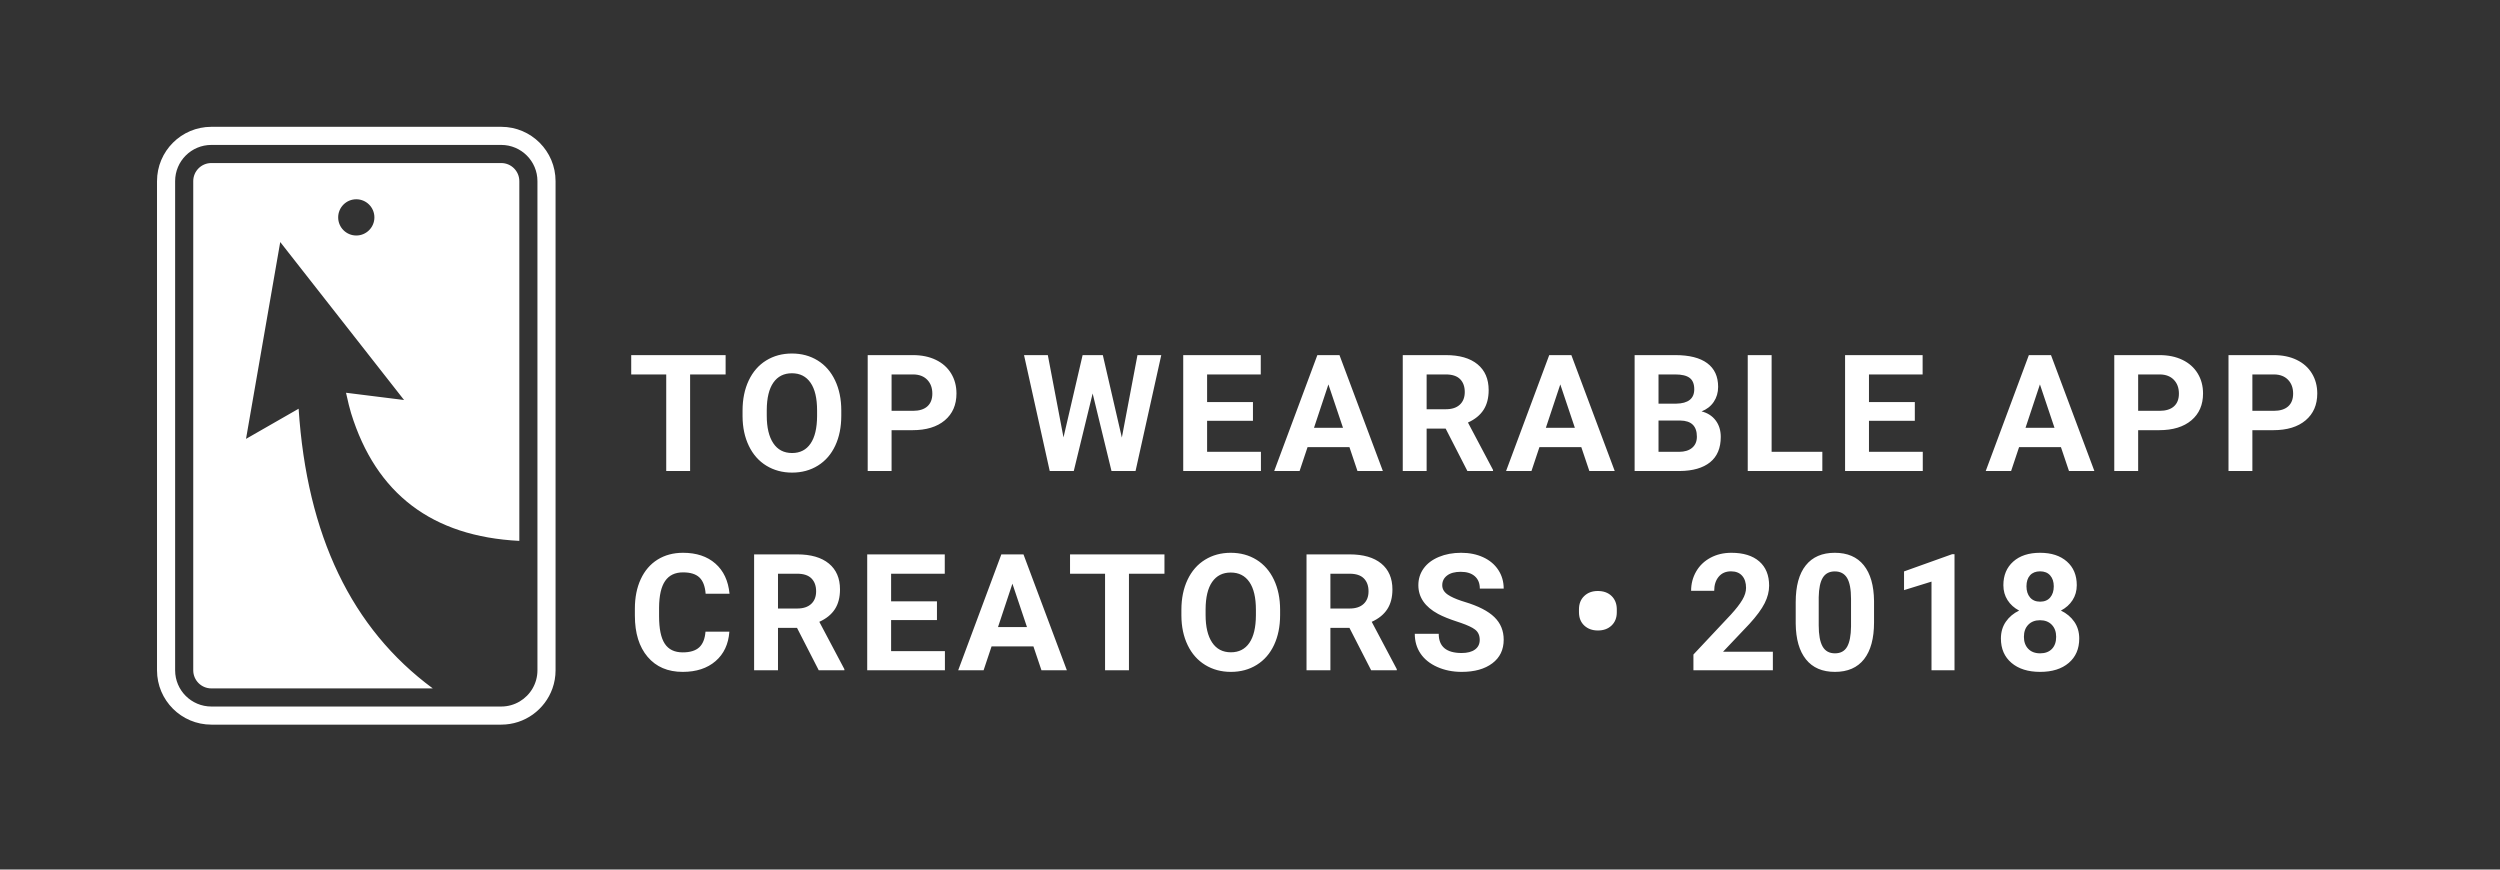 <?xml version="1.0" encoding="UTF-8"?> <svg xmlns="http://www.w3.org/2000/svg" width="138" height="48" viewBox="0 0 138 48" fill="none"><rect x="0" y="0" width="138" height="48" fill="#333333" stroke="none"/> <path fill-rule="evenodd" clip-rule="evenodd" d="M27.667 7C29.324 7 30.667 8.343 30.667 10V37C30.667 37.351 30.607 37.687 30.496 38C30.084 39.165 28.973 40 27.667 40H11.667C10.01 40 8.667 38.657 8.667 37V10C8.667 8.343 10.01 7 11.667 7H27.667ZM27.667 8H11.667C10.562 8 9.667 8.895 9.667 10V37C9.667 38.105 10.562 39 11.667 39H27.667C28.407 39 29.053 38.598 29.399 38C29.569 37.706 29.667 37.364 29.667 37V10C29.667 8.895 28.771 8 27.667 8ZM27.667 9C28.219 9 28.667 9.448 28.667 10V29.857C23.854 29.613 20.758 27.262 19.379 22.806C19.305 22.568 19.212 22.192 19.1 21.68L22.304 22.08L15.469 13.361L13.58 24.226L16.484 22.561C16.941 29.551 19.41 34.697 23.89 38H11.667C11.114 38 10.667 37.552 10.667 37V10C10.667 9.448 11.114 9 11.667 9H27.667ZM112.612 30.514C113.233 30.514 113.726 30.674 114.091 30.995C114.456 31.316 114.638 31.752 114.638 32.302C114.638 32.613 114.56 32.888 114.405 33.128C114.25 33.369 114.036 33.56 113.763 33.704C114.074 33.853 114.32 34.059 114.502 34.322C114.683 34.584 114.774 34.892 114.774 35.247C114.774 35.815 114.581 36.264 114.194 36.593C113.807 36.923 113.281 37.088 112.616 37.088C111.951 37.088 111.424 36.922 111.034 36.591C110.645 36.26 110.45 35.812 110.45 35.247C110.45 34.892 110.541 34.583 110.722 34.319C110.904 34.056 111.149 33.851 111.456 33.704C111.184 33.56 110.971 33.369 110.817 33.128C110.663 32.888 110.586 32.613 110.586 32.302C110.586 31.757 110.768 31.323 111.131 30.999C111.494 30.675 111.988 30.514 112.612 30.514ZM101.281 30.514C101.978 30.514 102.511 30.743 102.88 31.201C103.249 31.66 103.438 32.318 103.447 33.177V34.355C103.447 35.239 103.264 35.916 102.898 36.385C102.531 36.853 101.995 37.088 101.289 37.088C100.592 37.088 100.059 36.858 99.69 36.398C99.321 35.938 99.132 35.279 99.123 34.42V33.243C99.123 32.349 99.308 31.671 99.679 31.208C100.049 30.745 100.583 30.514 101.281 30.514ZM80.653 30.514C81.11 30.514 81.517 30.596 81.875 30.762C82.232 30.927 82.51 31.161 82.707 31.463C82.905 31.765 83.004 32.107 83.004 32.491H81.686C81.686 32.198 81.594 31.971 81.409 31.808C81.224 31.645 80.965 31.564 80.631 31.564C80.309 31.564 80.058 31.632 79.88 31.768C79.701 31.904 79.612 32.084 79.612 32.307C79.612 32.515 79.716 32.689 79.926 32.83C80.1 32.947 80.344 33.058 80.656 33.163L80.851 33.225C81.601 33.451 82.147 33.73 82.49 34.065C82.833 34.398 83.004 34.815 83.004 35.312C83.004 35.866 82.795 36.3 82.376 36.615C81.957 36.93 81.393 37.088 80.684 37.088C80.192 37.088 79.743 36.998 79.339 36.818C78.935 36.638 78.626 36.391 78.414 36.077C78.202 35.764 78.096 35.4 78.096 34.987H79.418C79.418 35.693 79.84 36.046 80.684 36.046C80.997 36.046 81.242 35.983 81.418 35.855C81.594 35.728 81.681 35.55 81.681 35.321C81.681 35.072 81.594 34.881 81.418 34.748C81.267 34.633 81.013 34.514 80.656 34.389L80.469 34.326C80.011 34.178 79.65 34.032 79.383 33.889C78.656 33.496 78.293 32.967 78.293 32.302C78.293 31.956 78.391 31.648 78.585 31.377C78.78 31.106 79.06 30.895 79.425 30.742C79.79 30.59 80.199 30.514 80.653 30.514ZM67.937 30.514C68.471 30.514 68.944 30.642 69.359 30.898C69.773 31.154 70.094 31.522 70.321 32.001C70.548 32.48 70.662 33.033 70.662 33.66V33.946C70.662 34.576 70.55 35.128 70.328 35.602C70.105 36.077 69.787 36.443 69.372 36.701C68.957 36.959 68.482 37.088 67.946 37.088C67.416 37.088 66.943 36.961 66.527 36.706C66.111 36.451 65.788 36.087 65.56 35.614C65.331 35.14 65.216 34.596 65.213 33.981V33.665C65.213 33.035 65.326 32.48 65.553 32.001C65.78 31.522 66.101 31.154 66.516 30.898C66.93 30.642 67.404 30.514 67.937 30.514ZM37.703 30.514C38.442 30.514 39.036 30.711 39.487 31.107C39.939 31.502 40.2 32.058 40.27 32.773H38.951C38.919 32.359 38.804 32.06 38.606 31.874C38.409 31.688 38.108 31.595 37.703 31.595C37.264 31.595 36.935 31.752 36.717 32.067C36.498 32.382 36.386 32.871 36.381 33.533V34.016C36.381 34.708 36.485 35.213 36.695 35.532C36.904 35.852 37.235 36.011 37.686 36.011C38.093 36.011 38.397 35.918 38.598 35.732C38.798 35.546 38.913 35.258 38.943 34.869H40.261C40.211 35.557 39.957 36.099 39.498 36.495C39.04 36.89 38.436 37.088 37.686 37.088C36.865 37.088 36.22 36.812 35.75 36.26C35.28 35.707 35.045 34.949 35.045 33.985V33.594C35.045 32.979 35.153 32.437 35.37 31.968C35.587 31.5 35.897 31.14 36.299 30.889C36.702 30.639 37.17 30.514 37.703 30.514ZM107.889 30.593V37H106.619V32.105L105.103 32.575V31.542L107.753 30.593H107.889ZM95.573 30.514C96.232 30.514 96.744 30.672 97.109 30.988C97.474 31.305 97.656 31.752 97.656 32.329C97.656 32.645 97.574 32.967 97.41 33.295C97.246 33.623 96.965 34.006 96.566 34.442L95.112 35.976H97.862V37H93.477V36.13L95.547 33.924C95.831 33.613 96.041 33.342 96.177 33.111C96.314 32.879 96.382 32.66 96.382 32.452C96.382 32.167 96.31 31.944 96.166 31.782C96.023 31.619 95.818 31.538 95.551 31.538C95.264 31.538 95.038 31.637 94.872 31.834C94.707 32.032 94.624 32.292 94.624 32.614H93.349C93.349 32.225 93.442 31.869 93.628 31.546C93.814 31.224 94.077 30.971 94.417 30.788C94.757 30.605 95.142 30.514 95.573 30.514ZM74.497 30.602C75.253 30.602 75.836 30.77 76.246 31.107C76.656 31.444 76.862 31.92 76.862 32.535C76.862 32.972 76.767 33.336 76.578 33.627C76.389 33.919 76.103 34.151 75.719 34.324L77.103 36.938V37H75.688L74.489 34.658H73.438V37H72.12V30.602H74.497ZM64.278 30.602V31.669H62.318V37H60.999V31.669H59.066V30.602H64.278ZM56.496 30.602L58.891 37H57.489L57.045 35.682H54.734L54.294 37H52.892L55.274 30.602H56.496ZM52.151 30.602V31.669H49.189V33.194H51.72V34.227H49.189V35.941H52.159V37H47.87V30.602H52.151ZM44.004 30.602C44.76 30.602 45.343 30.77 45.753 31.107C46.163 31.444 46.368 31.92 46.368 32.535C46.368 32.972 46.274 33.336 46.085 33.627C45.896 33.919 45.61 34.151 45.226 34.324L46.61 36.938V37H45.195L43.995 34.658H42.945V37H41.627V30.602H44.004ZM112.608 34.236C112.338 34.236 112.123 34.319 111.962 34.484C111.801 34.65 111.72 34.873 111.72 35.154C111.72 35.427 111.799 35.647 111.957 35.813C112.115 35.98 112.335 36.064 112.616 36.064C112.892 36.064 113.108 35.983 113.265 35.822C113.421 35.661 113.5 35.438 113.5 35.154C113.5 34.876 113.419 34.653 113.258 34.486C113.097 34.319 112.88 34.236 112.608 34.236ZM101.281 31.542C100.982 31.542 100.761 31.657 100.619 31.887C100.477 32.117 100.402 32.477 100.393 32.966V34.522C100.393 35.043 100.464 35.43 100.606 35.684C100.748 35.937 100.976 36.064 101.289 36.064C101.6 36.064 101.824 35.942 101.962 35.699C102.099 35.456 102.171 35.084 102.177 34.583V33.062C102.177 32.532 102.104 32.146 101.959 31.904C101.814 31.663 101.588 31.542 101.281 31.542ZM67.937 31.604C67.495 31.604 67.154 31.776 66.913 32.12C66.673 32.464 66.552 32.969 66.549 33.634V33.946C66.549 34.599 66.669 35.106 66.909 35.466C67.149 35.827 67.495 36.007 67.946 36.007C68.388 36.007 68.728 35.833 68.966 35.486C69.203 35.139 69.323 34.633 69.326 33.968V33.656C69.326 32.985 69.206 32.475 68.966 32.127C68.725 31.778 68.383 31.604 67.937 31.604ZM88.197 32.623C88.513 32.623 88.766 32.714 88.955 32.895C89.144 33.077 89.241 33.316 89.247 33.612V33.801C89.247 34.102 89.151 34.345 88.959 34.528C88.767 34.711 88.516 34.803 88.205 34.803C87.898 34.803 87.647 34.712 87.452 34.53C87.257 34.349 87.159 34.101 87.159 33.788V33.634C87.159 33.329 87.256 33.084 87.45 32.9C87.643 32.715 87.892 32.623 88.197 32.623ZM55.885 32.219L55.09 34.614H56.689L55.885 32.219ZM74.497 31.669H73.438V33.59H74.502C74.833 33.59 75.089 33.506 75.271 33.337C75.452 33.169 75.543 32.937 75.543 32.641C75.543 32.339 75.457 32.102 75.286 31.929C75.115 31.756 74.852 31.669 74.497 31.669ZM44.004 31.669H42.945V33.59H44.008C44.34 33.59 44.596 33.506 44.778 33.337C44.959 33.169 45.05 32.937 45.05 32.641C45.05 32.339 44.964 32.102 44.793 31.929C44.622 31.756 44.359 31.669 44.004 31.669ZM112.612 31.538C112.375 31.538 112.19 31.611 112.058 31.757C111.927 31.904 111.861 32.106 111.861 32.364C111.861 32.619 111.927 32.824 112.058 32.979C112.19 33.134 112.376 33.212 112.616 33.212C112.857 33.212 113.042 33.134 113.172 32.979C113.303 32.824 113.368 32.619 113.368 32.364C113.368 32.115 113.302 31.915 113.17 31.764C113.038 31.613 112.852 31.538 112.612 31.538ZM43.714 19.514C44.247 19.514 44.721 19.642 45.136 19.898C45.55 20.154 45.871 20.522 46.098 21.001C46.325 21.48 46.439 22.033 46.439 22.66V22.946C46.439 23.576 46.327 24.128 46.105 24.602C45.882 25.077 45.563 25.443 45.149 25.701C44.734 25.959 44.259 26.088 43.723 26.088C43.193 26.088 42.719 25.96 42.303 25.706C41.887 25.451 41.565 25.087 41.337 24.613C41.108 24.14 40.992 23.596 40.989 22.981V22.665C40.989 22.035 41.103 21.48 41.33 21.001C41.557 20.522 41.878 20.154 42.292 19.898C42.707 19.642 43.181 19.514 43.714 19.514ZM73.939 19.602L76.334 26H74.932L74.489 24.682H72.177L71.737 26H70.336L72.718 19.602H73.939ZM79.809 19.602C80.565 19.602 81.148 19.77 81.558 20.107C81.969 20.444 82.174 20.92 82.174 21.535C82.174 21.972 82.079 22.336 81.89 22.627C81.701 22.919 81.415 23.151 81.031 23.324L82.415 25.939V26H81L79.8 23.658H78.75V26H77.432V19.602H79.809ZM86.739 19.602L89.133 26H87.732L87.288 24.682H84.976L84.537 26H83.135L85.517 19.602H86.739ZM113.215 19.602L115.61 26H114.208L113.764 24.682H111.453L111.013 26H109.612L111.993 19.602H113.215ZM106.129 19.602V20.669H103.167V22.194H105.698V23.227H103.167V24.941H106.137V26H101.848V19.602H106.129ZM97.793 19.602V24.941H100.593V26H96.475V19.602H97.793ZM92.472 19.602C93.249 19.602 93.838 19.75 94.239 20.048C94.64 20.345 94.841 20.781 94.841 21.355C94.841 21.669 94.76 21.945 94.599 22.183C94.438 22.422 94.214 22.597 93.927 22.709C94.255 22.791 94.514 22.956 94.703 23.205C94.892 23.454 94.986 23.759 94.986 24.119C94.986 24.734 94.79 25.2 94.397 25.517C94.005 25.833 93.445 25.994 92.719 26H90.231V19.602H92.472ZM119.204 19.602C119.684 19.602 120.107 19.689 120.472 19.865C120.836 20.041 121.117 20.291 121.313 20.614C121.51 20.938 121.608 21.307 121.608 21.72C121.608 22.347 121.393 22.841 120.964 23.203C120.535 23.565 119.941 23.746 119.182 23.746H118.026V26H116.708V19.602H119.204ZM40.054 19.602V20.669H38.094V26H36.776V20.669H34.843V19.602H40.054ZM69.594 19.602V20.669H66.632V22.194H69.163V23.227H66.632V24.941H69.603V26H65.314V19.602H69.594ZM57.84 19.602L58.705 24.145L59.76 19.602H60.876L61.926 24.154L62.788 19.602H64.102L62.682 26H61.355L60.314 21.72L59.272 26H57.945L56.526 19.602H57.84ZM50.393 19.602C50.873 19.602 51.296 19.689 51.661 19.865C52.025 20.041 52.306 20.291 52.502 20.614C52.699 20.938 52.797 21.307 52.797 21.72C52.797 22.347 52.582 22.841 52.153 23.203C51.724 23.565 51.13 23.746 50.371 23.746H49.215V26H47.897V19.602H50.393ZM125.509 19.602C125.99 19.602 126.412 19.689 126.777 19.865C127.142 20.041 127.422 20.291 127.618 20.614C127.815 20.938 127.913 21.307 127.913 21.72C127.913 22.347 127.698 22.841 127.269 23.203C126.84 23.565 126.246 23.746 125.487 23.746H124.331V26H123.013V19.602H125.509ZM43.714 20.604C43.272 20.604 42.93 20.776 42.69 21.12C42.45 21.464 42.328 21.969 42.325 22.634V22.946C42.325 23.599 42.446 24.106 42.686 24.466C42.926 24.827 43.272 25.007 43.723 25.007C44.165 25.007 44.505 24.833 44.742 24.486C44.98 24.139 45.1 23.633 45.103 22.968V22.656C45.103 21.985 44.983 21.475 44.742 21.127C44.502 20.778 44.159 20.604 43.714 20.604ZM92.758 23.214H91.55V24.941H92.679C92.99 24.941 93.232 24.867 93.406 24.719C93.581 24.571 93.668 24.367 93.668 24.106C93.668 23.52 93.365 23.223 92.758 23.214ZM112.604 21.219L111.809 23.614H113.408L112.604 21.219ZM86.128 21.219L85.332 23.614H86.932L86.128 21.219ZM73.328 21.219L72.533 23.614H74.133L73.328 21.219ZM119.235 20.669H118.026V22.678H119.204C119.552 22.678 119.818 22.596 120.001 22.432C120.185 22.268 120.276 22.033 120.276 21.729C120.276 21.415 120.184 21.162 119.999 20.968C119.815 20.775 119.56 20.675 119.235 20.669ZM50.424 20.669H49.215V22.678H50.393C50.742 22.678 51.007 22.596 51.19 22.432C51.373 22.268 51.465 22.033 51.465 21.729C51.465 21.415 51.373 21.162 51.188 20.968C51.004 20.775 50.749 20.675 50.424 20.669ZM125.54 20.669H124.331V22.678H125.509C125.858 22.678 126.124 22.596 126.307 22.432C126.49 22.268 126.581 22.033 126.581 21.729C126.581 21.415 126.489 21.162 126.304 20.968C126.12 20.775 125.865 20.675 125.54 20.669ZM79.809 20.669H78.75V22.59H79.814C80.145 22.59 80.401 22.506 80.583 22.337C80.764 22.169 80.855 21.936 80.855 21.641C80.855 21.339 80.769 21.102 80.598 20.929C80.427 20.756 80.164 20.669 79.809 20.669ZM92.472 20.669H91.55V22.282H92.525C93.19 22.27 93.523 22.005 93.523 21.487C93.523 21.197 93.439 20.988 93.27 20.861C93.102 20.733 92.836 20.669 92.472 20.669ZM19.667 11C19.114 11 18.667 11.448 18.667 12C18.667 12.552 19.114 13 19.667 13C20.219 13 20.667 12.552 20.667 12C20.667 11.448 20.219 11 19.667 11Z" fill="white"></path> </svg> 